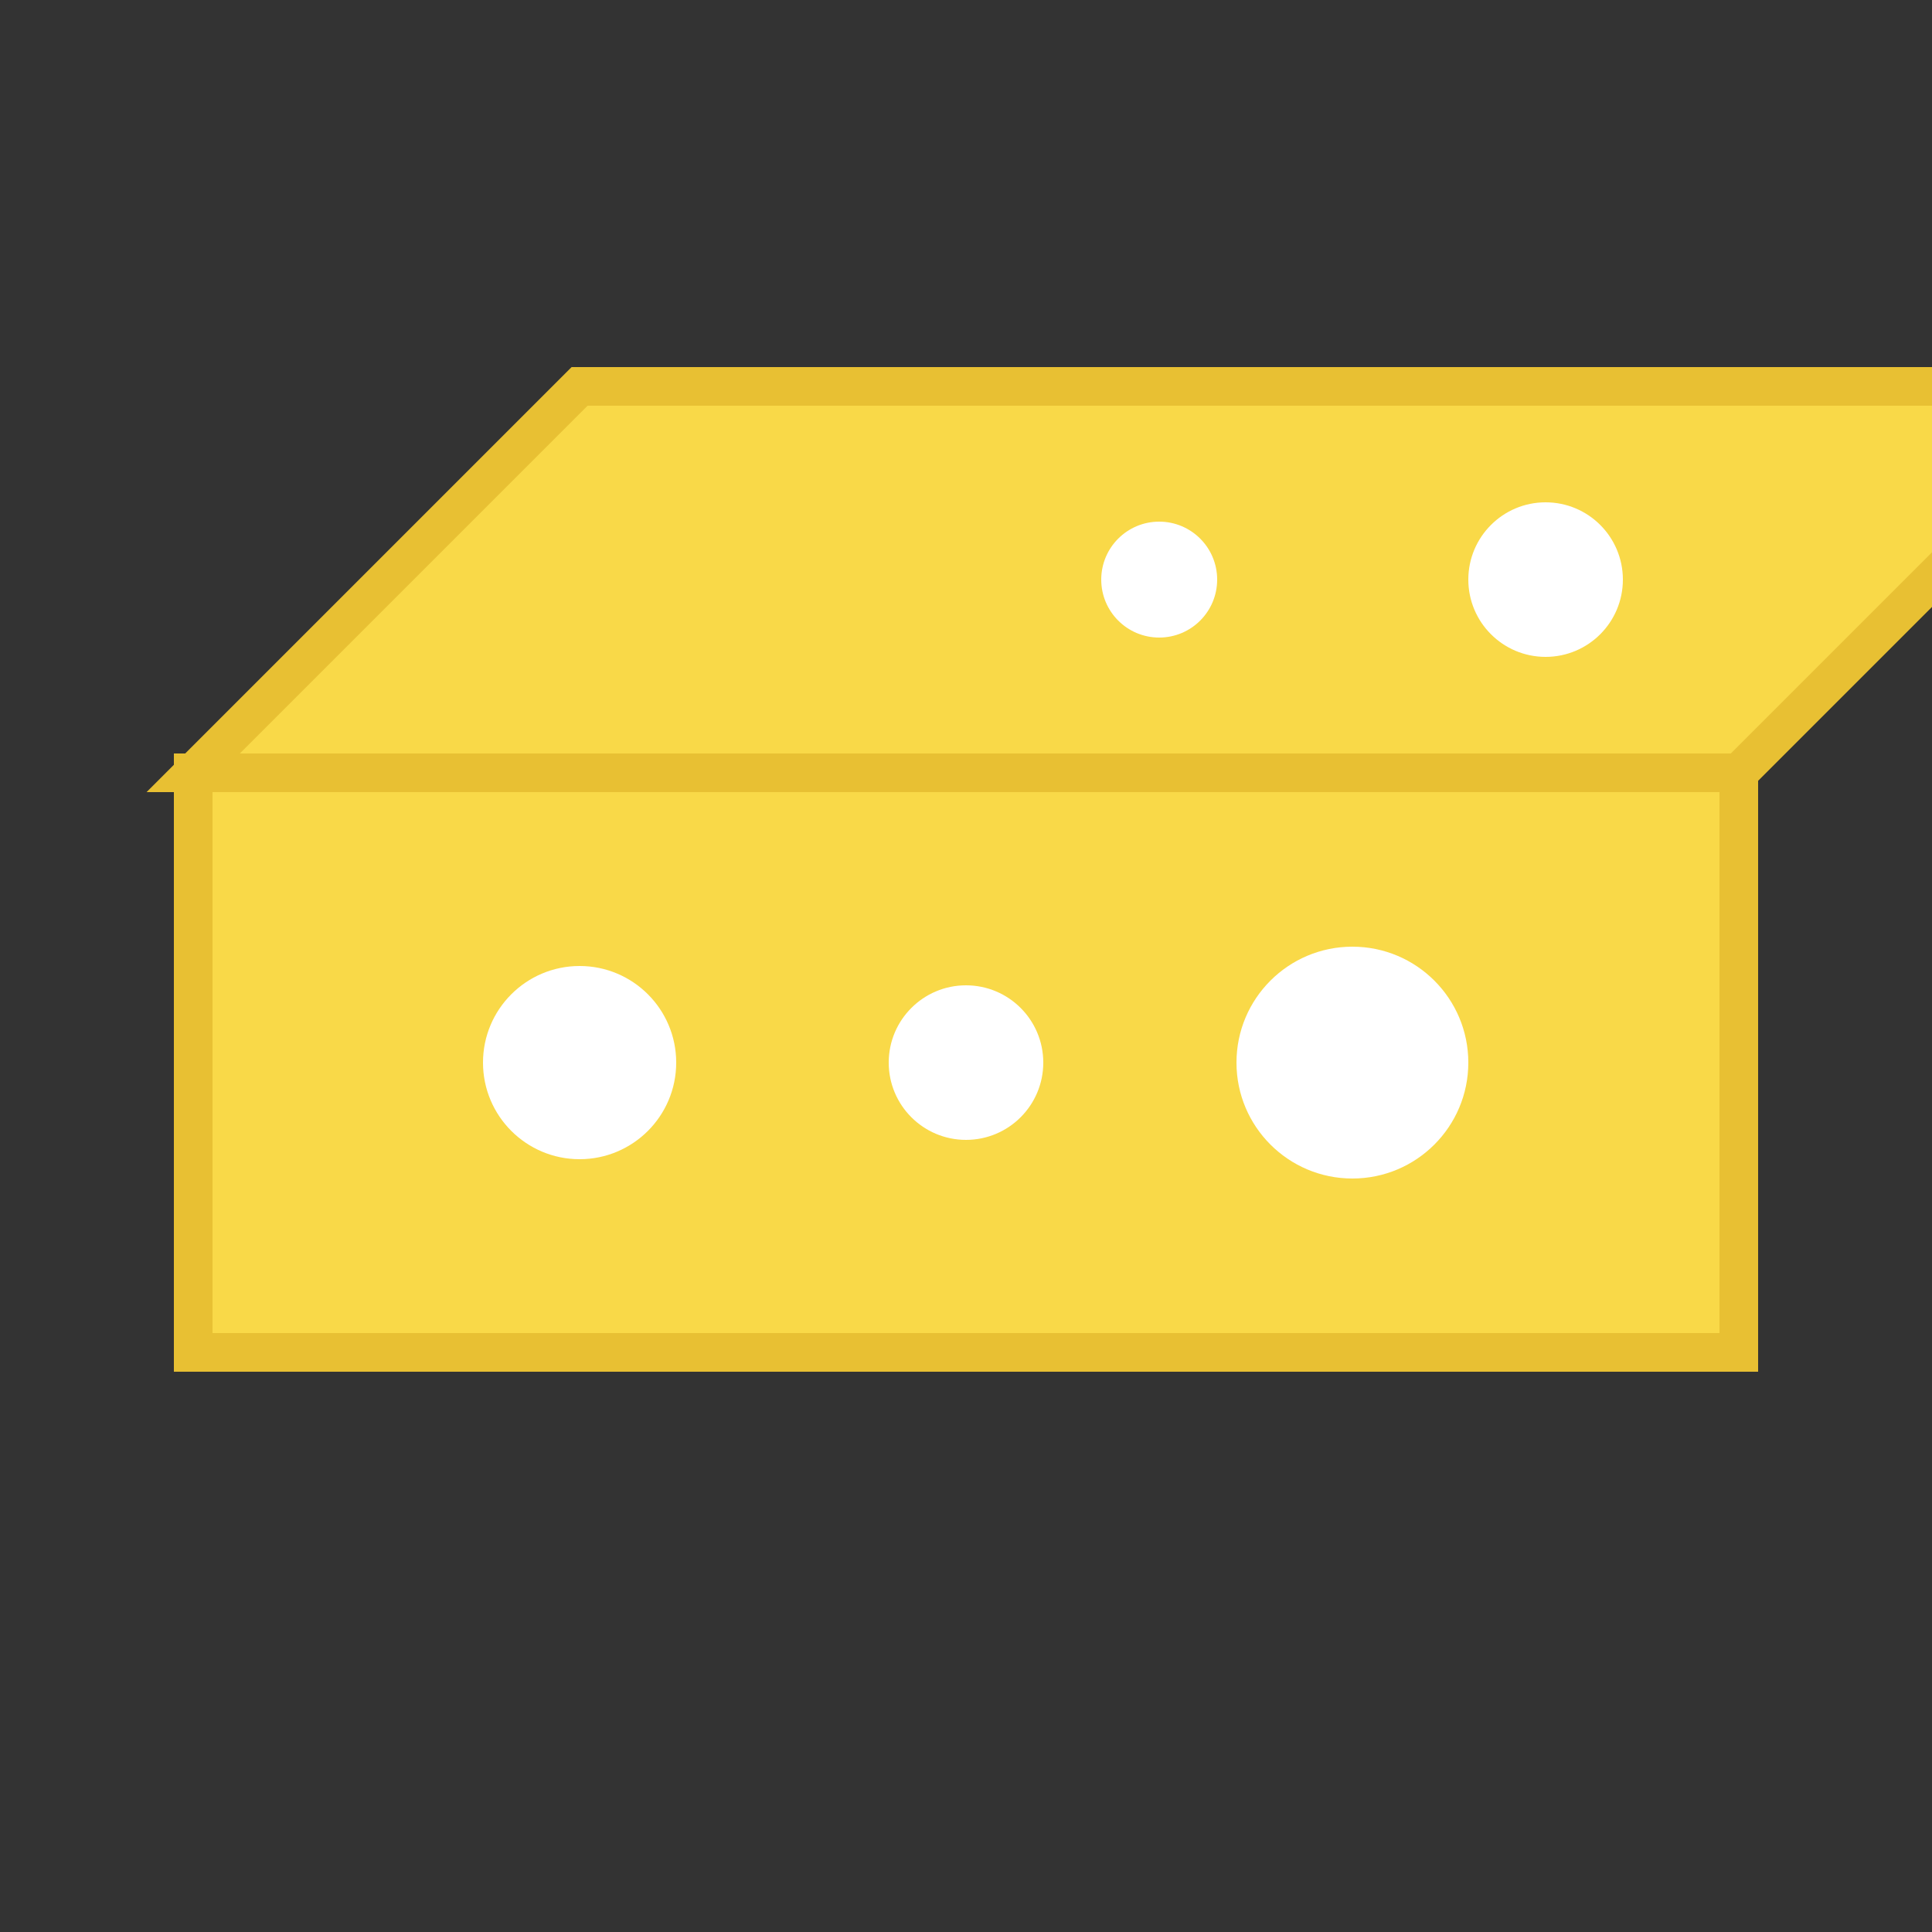 <svg xmlns="http://www.w3.org/2000/svg" viewBox="0 0 100 100">
  <rect x="0" y="0" width="100" height="100" fill="#333333" stroke="none"/>
  <path d="M10,40 L90,40 L90,70 L10,70 Z" fill="#F9D948" stroke="#E8C033" stroke-width="2"/>
  <path d="M10,40 L30,20 L110,20 L90,40 Z" fill="#F9D948" stroke="#E8C033" stroke-width="2"/>
  <circle cx="30" cy="55" r="5" fill="#FFFFFF"/>
  <circle cx="50" cy="55" r="4" fill="#FFFFFF"/>
  <circle cx="70" cy="55" r="6" fill="#FFFFFF"/>
  <circle cx="60" cy="30" r="3" fill="#FFFFFF"/>
  <circle cx="80" cy="30" r="4" fill="#FFFFFF"/>
</svg>
